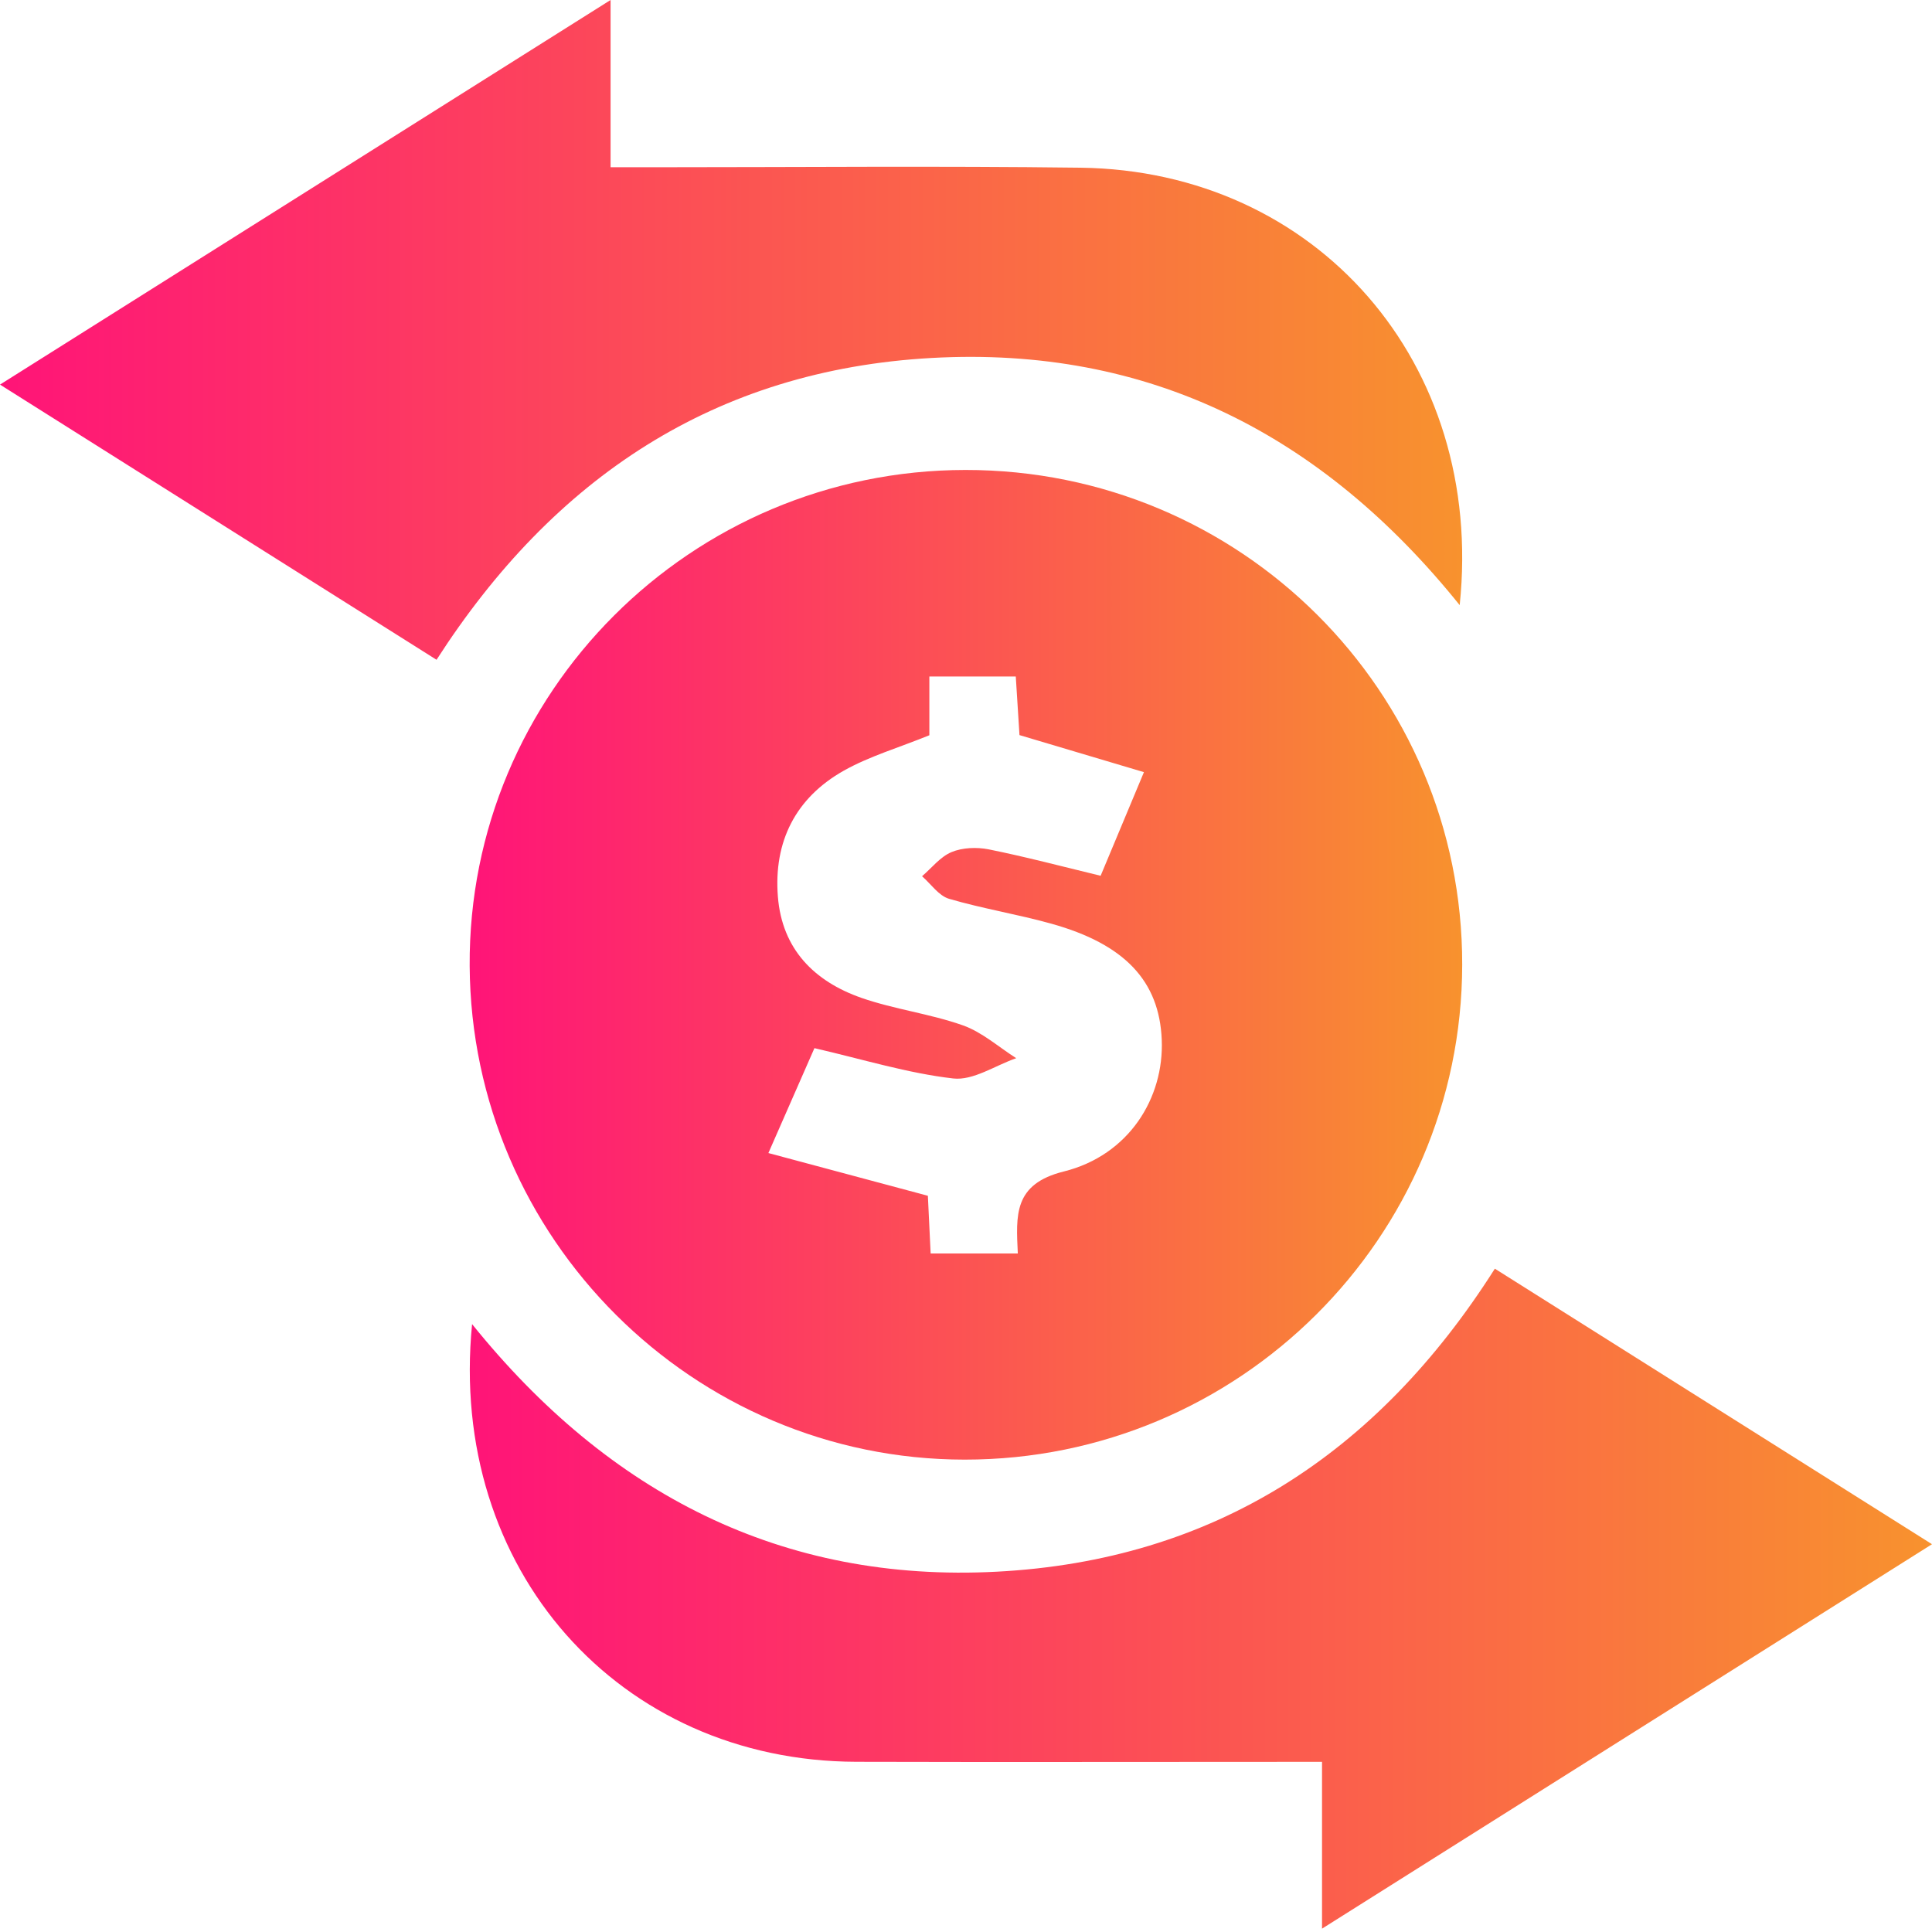 <svg width="60" height="60" viewBox="0 0 60 60" fill="none" xmlns="http://www.w3.org/2000/svg">
<path d="M29.983 14.595C38.524 14.59 45.424 21.465 45.41 29.963C45.396 38.45 38.472 45.334 29.957 45.33C21.526 45.325 14.638 38.453 14.586 29.998C14.535 21.521 21.451 14.602 29.983 14.595ZM28.862 22.834C27.899 23.225 26.999 23.487 26.202 23.935C24.707 24.779 24.022 26.138 24.158 27.847C24.287 29.476 25.286 30.477 26.753 30.99C27.777 31.346 28.881 31.482 29.903 31.843C30.501 32.054 31.012 32.516 31.56 32.863C30.906 33.09 30.224 33.563 29.605 33.493C28.194 33.331 26.816 32.903 25.293 32.551C24.892 33.46 24.433 34.513 23.863 35.809C25.607 36.275 27.196 36.702 28.816 37.136C28.844 37.705 28.872 38.314 28.902 38.928C29.845 38.928 30.684 38.928 31.609 38.928C31.555 37.745 31.466 36.772 33.039 36.381C35.057 35.877 36.154 34.103 36.079 32.288C36.004 30.47 34.935 29.323 32.65 28.686C31.602 28.393 30.52 28.22 29.474 27.913C29.153 27.819 28.912 27.453 28.635 27.212C28.937 26.954 29.202 26.607 29.552 26.462C29.891 26.321 30.334 26.305 30.702 26.377C31.837 26.605 32.959 26.902 34.181 27.198C34.579 26.246 35.01 25.215 35.526 23.98C34.188 23.581 32.945 23.211 31.661 22.829C31.626 22.257 31.586 21.65 31.546 21.01C30.63 21.01 29.793 21.01 28.862 21.01C28.862 21.69 28.862 22.301 28.862 22.834Z" fill="url(#paint0_linear_351_1272)"/>
<path d="M46.424 39.4C50.943 42.247 55.38 45.046 60 47.957C53.629 51.972 47.423 55.884 41.057 59.896C41.057 58.113 41.057 56.498 41.057 54.716C40.539 54.716 40.126 54.716 39.714 54.716C35.34 54.716 30.967 54.726 26.593 54.714C19.229 54.693 13.908 48.737 14.661 41.122C18.91 46.396 24.287 49.161 30.962 48.81C37.668 48.456 42.756 45.182 46.424 39.4Z" fill="url(#paint1_linear_351_1272)"/>
<path d="M13.557 20.49C9.045 17.647 4.58 14.829 0 11.944C6.352 7.943 12.57 4.027 18.962 0C18.962 1.812 18.962 3.427 18.962 5.194C19.489 5.194 19.906 5.194 20.321 5.194C24.732 5.194 29.143 5.152 33.554 5.208C40.881 5.302 46.117 11.269 45.332 18.793C41.064 13.486 35.675 10.742 28.932 11.117C22.198 11.492 17.192 14.839 13.557 20.49Z" fill="url(#paint2_linear_351_1272)"/>
<defs>
<linearGradient id="paint0_linear_351_1272" x1="14.586" y1="29.962" x2="45.41" y2="29.962" gradientUnits="userSpaceOnUse">
<stop stop-color="#FF1478"/>
<stop offset="1" stop-color="#F8922E"/>
</linearGradient>
<linearGradient id="paint1_linear_351_1272" x1="14.59" y1="49.648" x2="60" y2="49.648" gradientUnits="userSpaceOnUse">
<stop stop-color="#FF1478"/>
<stop offset="1" stop-color="#F8922E"/>
</linearGradient>
<linearGradient id="paint2_linear_351_1272" x1="0" y1="10.245" x2="45.41" y2="10.245" gradientUnits="userSpaceOnUse">
<stop stop-color="#FF1478"/>
<stop offset="1" stop-color="#F8922E"/>
</linearGradient>
</defs>
</svg>

